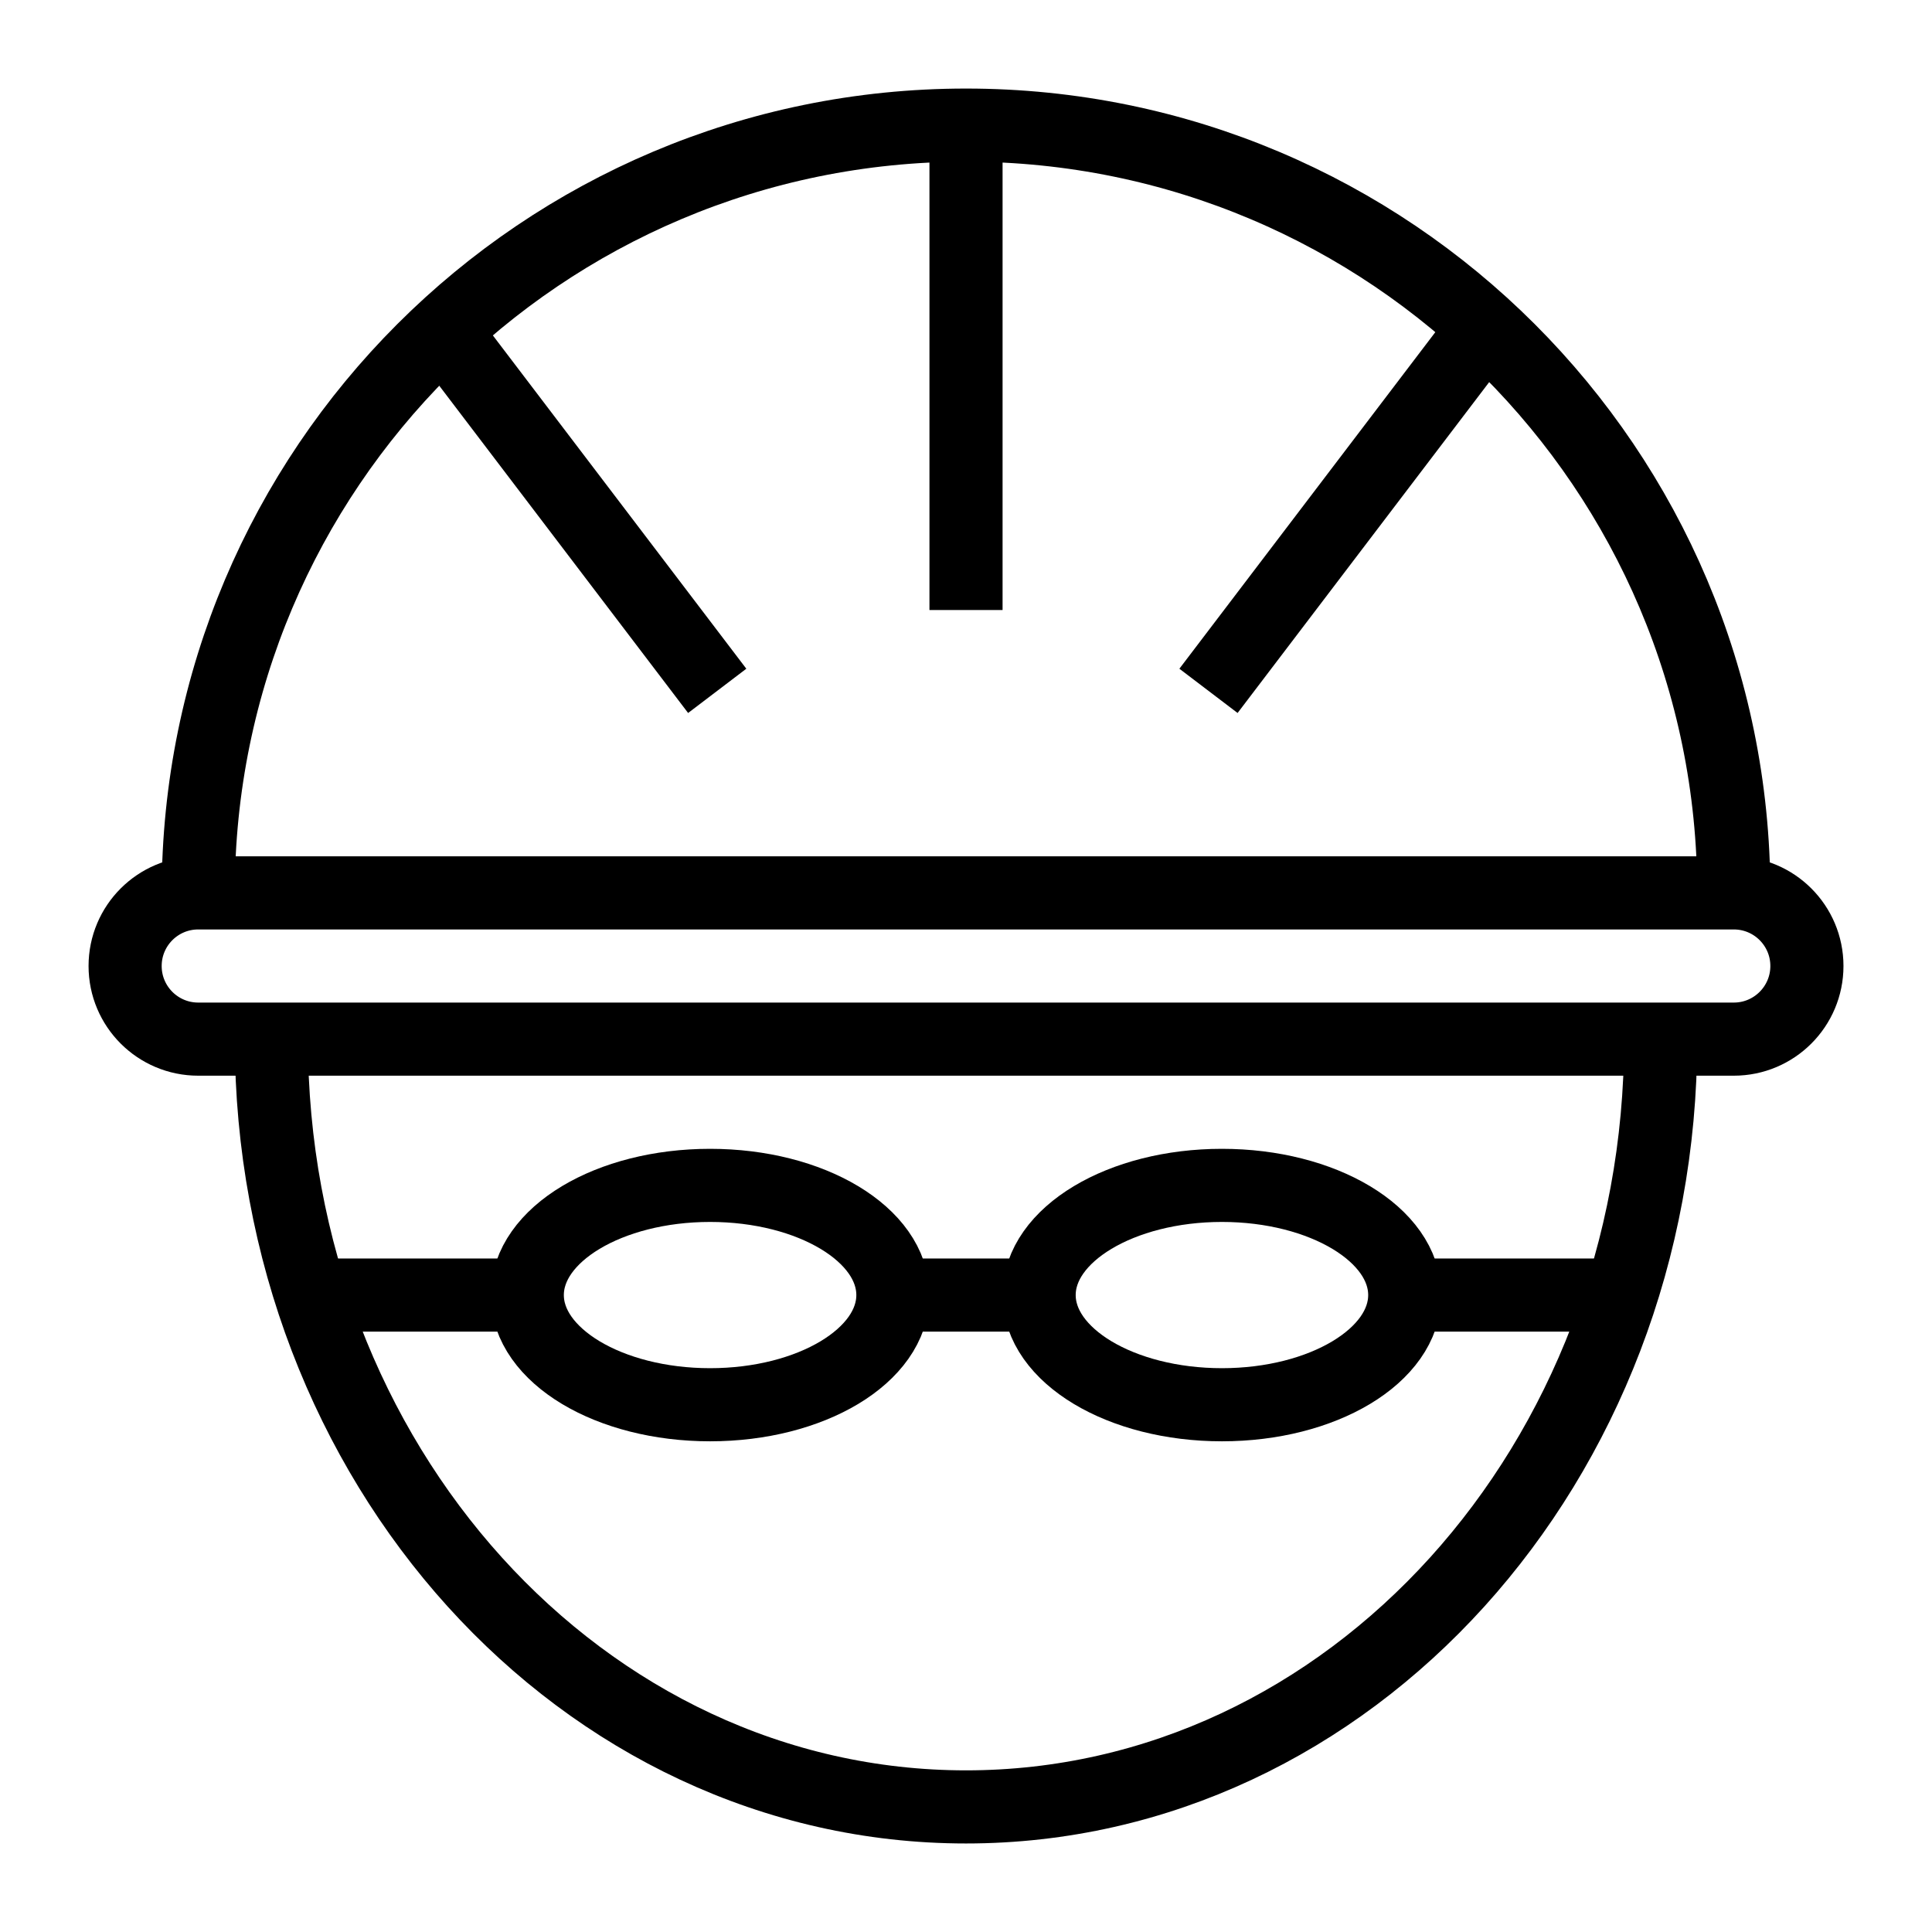 <?xml version="1.0" encoding="UTF-8"?>
<!-- Uploaded to: ICON Repo, www.svgrepo.com, Generator: ICON Repo Mixer Tools -->
<svg width="800px" height="800px" version="1.1" viewBox="144 144 512 512" xmlns="http://www.w3.org/2000/svg">
 <defs>
  <clipPath id="d">
   <path d="m148.09 148.09h503.81v503.81h-503.81z"/>
  </clipPath>
  <clipPath id="c">
   <path d="m190 148.09h461.9v453.91h-461.9z"/>
  </clipPath>
  <clipPath id="b">
   <path d="m148.09 148.09h460.91v453.91h-460.91z"/>
  </clipPath>
  <clipPath id="a">
   <path d="m148.09 184h503.81v467.9h-503.81z"/>
  </clipPath>
 </defs>
 <g clip-path="url(#d)" fill="none" stroke="#000000" stroke-miterlimit="10" stroke-width="2">
  <path transform="matrix(9.689 0 0 9.689 148.09 148.09)" d="m45 28c0 11.598-8.507 21-19 21-10.494 0-19-9.402-19-21"/>
  <path transform="matrix(9.689 0 0 9.689 148.09 148.09)" d="m47 24h-42c-1.105 0-2 0.895-2 2 0 1.105 0.895 2 2 2h42c1.104 0 2-0.895 2-2 0-1.105-0.895-2-2-2z"/>
  <path transform="matrix(9.689 0 0 9.689 148.09 148.09)" d="m5 24c0-11.598 9.402-21 21-21 11.598 0 21 9.402 21 21"/>
 </g>
 <path transform="matrix(9.689 0 0 9.689 148.09 148.09)" d="m26 3v13.263" fill="none" stroke="#000000" stroke-miterlimit="10" stroke-width="2"/>
 <g clip-path="url(#c)">
  <path transform="matrix(9.689 0 0 9.689 148.09 148.09)" d="m32.632 18.474 7.564-9.947" fill="none" stroke="#000000" stroke-miterlimit="10" stroke-width="2"/>
 </g>
 <g clip-path="url(#b)">
  <path transform="matrix(9.689 0 0 9.689 148.09 148.09)" d="m19.195 18.474-7.564-9.947" fill="none" stroke="#000000" stroke-miterlimit="10" stroke-width="2"/>
 </g>
 <g clip-path="url(#a)" fill="none" stroke="#000000" stroke-miterlimit="10" stroke-width="2">
  <path transform="matrix(9.689 0 0 9.689 148.09 148.09)" d="m24 35c0 1.657-2.238 3-5 3-2.761 0-5-1.343-5-3 0-1.657 2.238-3 5-3 2.762 0 5 1.343 5 3"/>
  <path transform="matrix(9.689 0 0 9.689 148.09 148.09)" d="m38 35c0 1.657-2.238 3-5 3-2.762 0-5-1.343-5-3 0-1.657 2.238-3 5-3 2.761 0 5 1.343 5 3"/>
 </g>
 <path transform="matrix(9.689 0 0 9.689 148.09 148.09)" d="m14 35h-6.088" fill="none" stroke="#000000" stroke-miterlimit="10" stroke-width="2"/>
 <path transform="matrix(9.689 0 0 9.689 148.09 148.09)" d="m24 35h4" fill="none" stroke="#000000" stroke-miterlimit="10" stroke-width="2"/>
 <path transform="matrix(9.689 0 0 9.689 148.09 148.09)" d="m38 35h5.917" fill="none" stroke="#000000" stroke-miterlimit="10" stroke-width="2"/>
</svg>